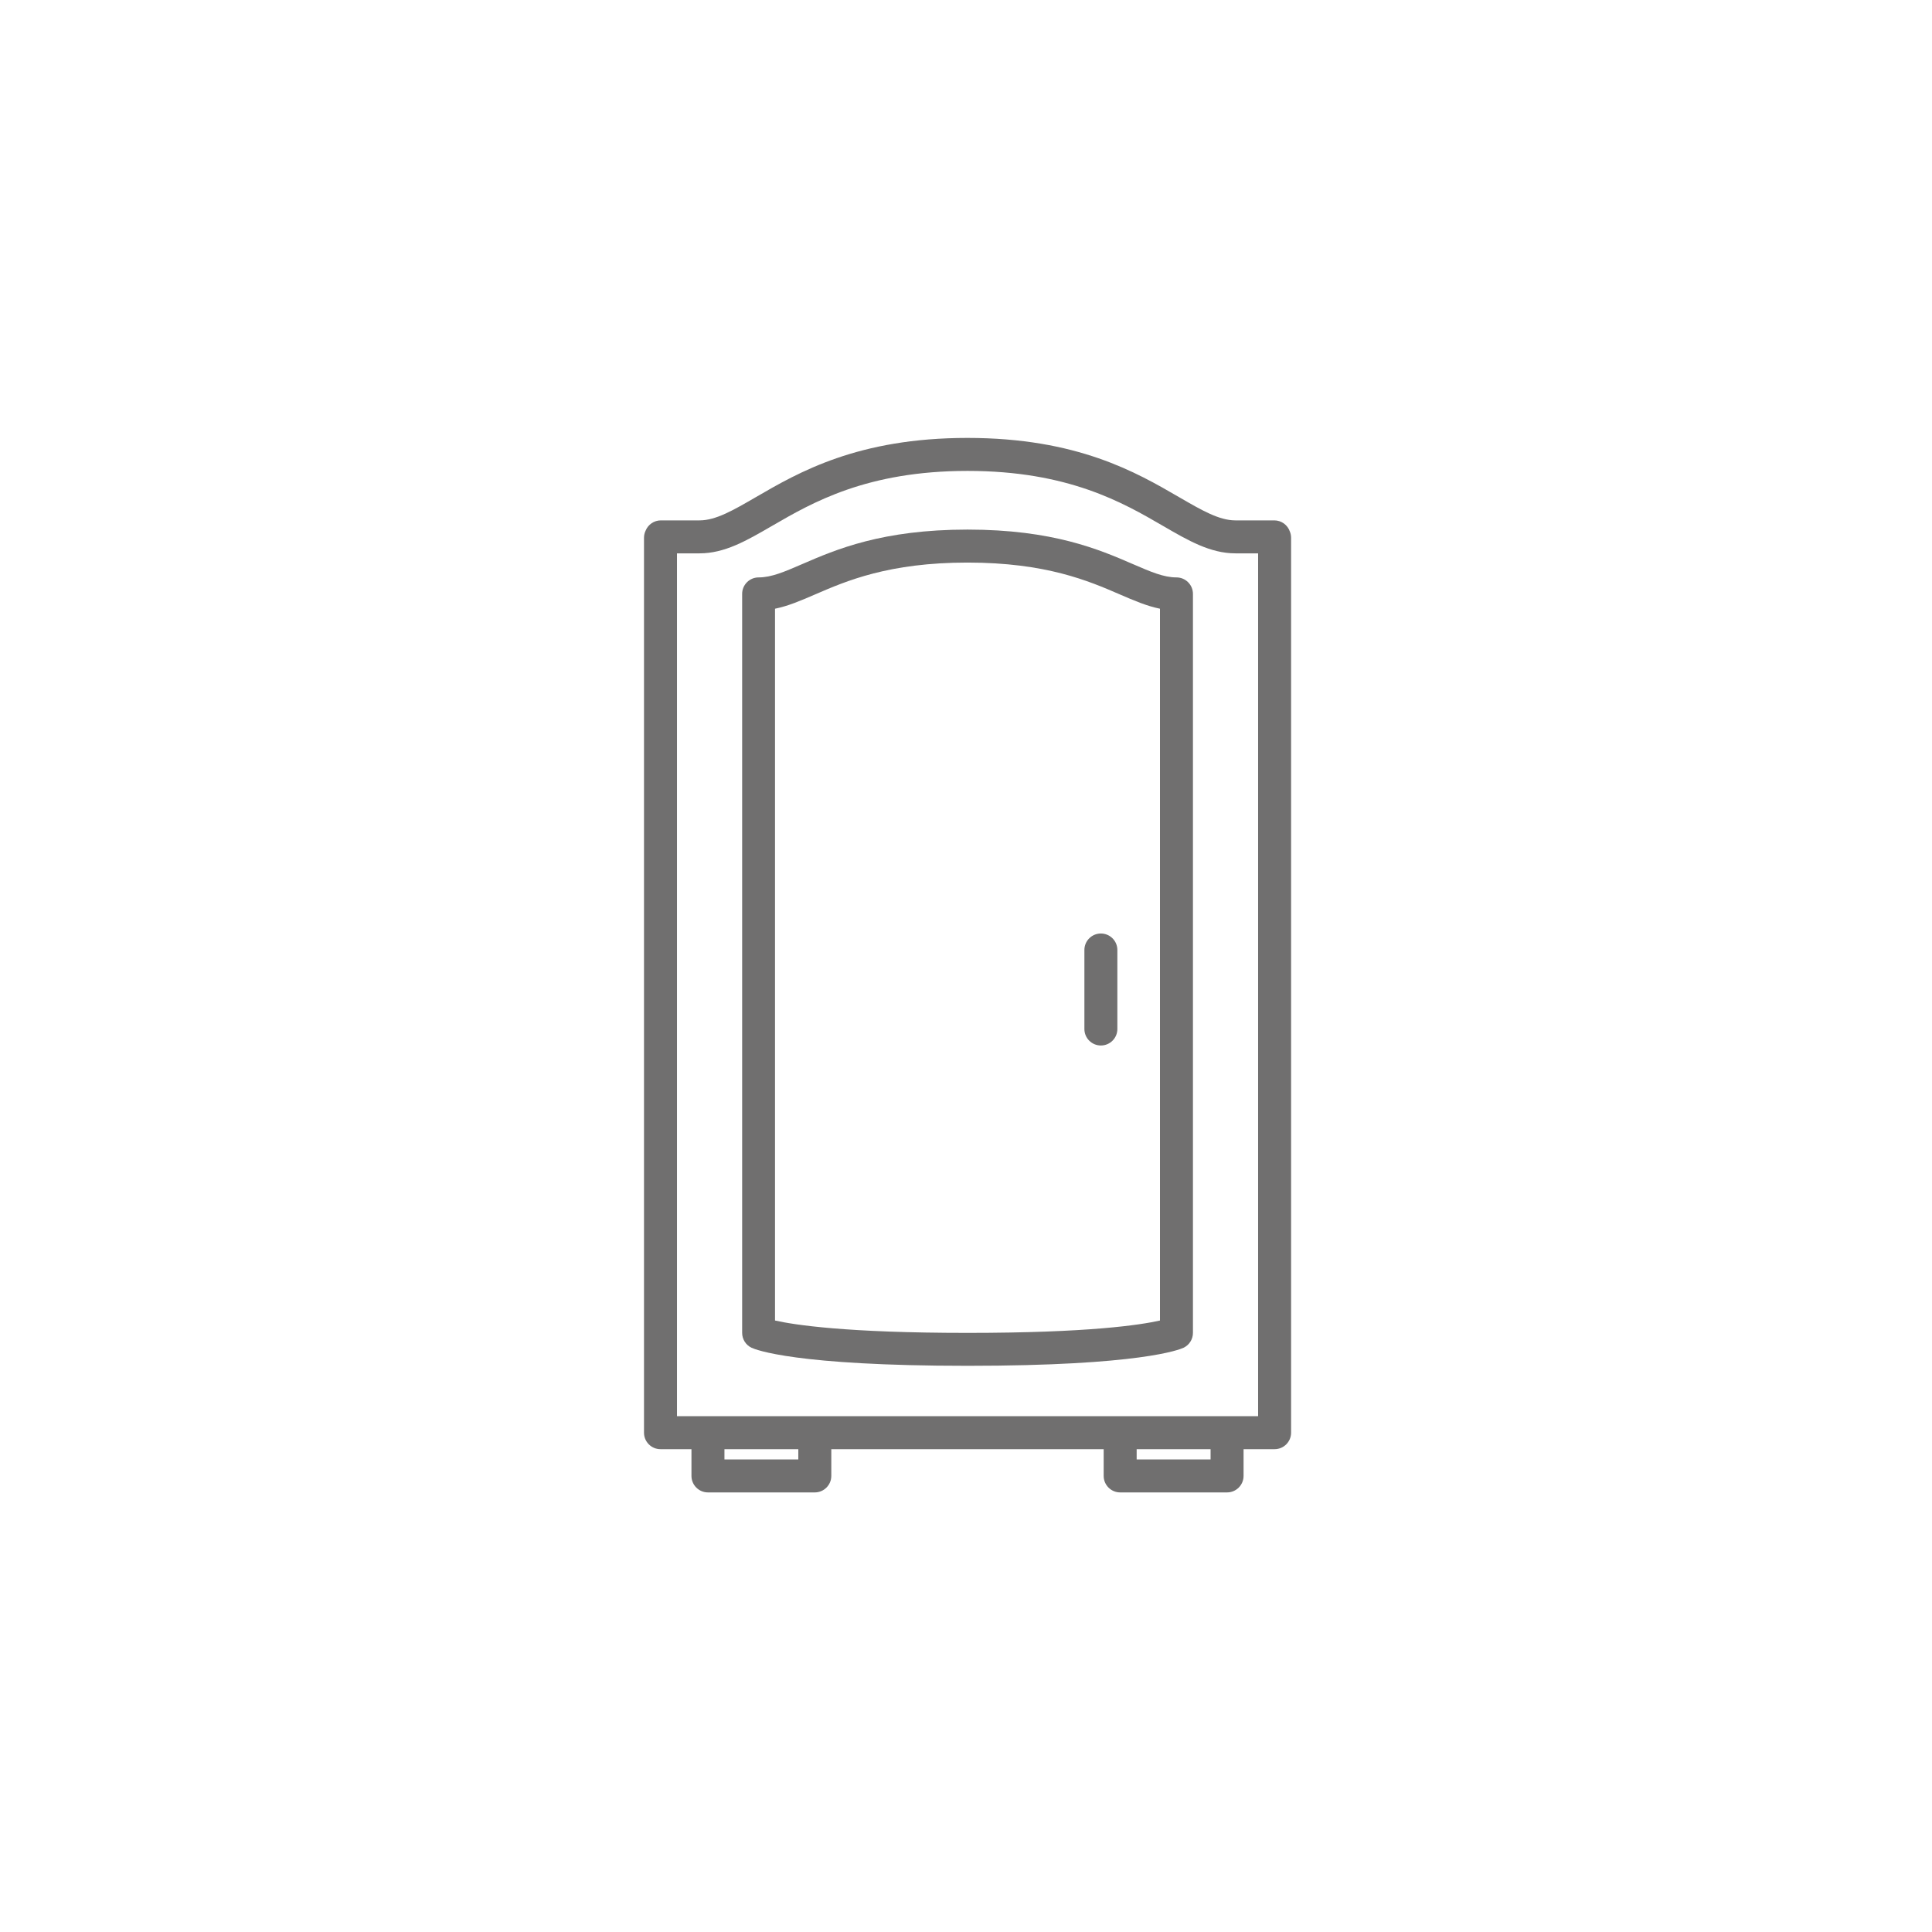 <svg width="150" height="150" viewBox="0 0 150 150" fill="none" xmlns="http://www.w3.org/2000/svg">
<path d="M84.192 79.892C84.192 80.599 84.765 81.172 85.472 81.172C86.179 81.172 86.752 80.599 86.752 79.892V73.757C86.752 73.05 86.179 72.477 85.472 72.477C84.765 72.477 84.192 73.05 84.192 73.757V79.892Z" fill="#706F6F"/>
<path fill-rule="evenodd" clip-rule="evenodd" d="M75.118 106.041C61.728 106.041 58.656 104.783 58.353 104.641C57.904 104.428 57.62 103.979 57.62 103.481V46.11C57.62 45.403 58.194 44.83 58.9 44.83C59.892 44.83 60.892 44.398 62.279 43.798C64.897 42.664 68.481 41.117 75.118 41.117C81.755 41.117 85.343 42.664 87.961 43.798C89.348 44.398 90.349 44.83 91.34 44.83C92.047 44.83 92.62 45.403 92.62 46.11V103.481C92.62 103.979 92.336 104.428 91.887 104.641C91.58 104.783 88.513 106.041 75.118 106.041ZM60.176 102.525C61.652 102.858 65.675 103.485 75.118 103.485C84.561 103.485 88.561 102.863 90.06 102.525V47.261C89.033 47.052 88.041 46.626 86.943 46.15C84.529 45.105 81.222 43.678 75.114 43.678C69.005 43.678 65.702 45.105 63.288 46.15C62.19 46.626 61.199 47.052 60.172 47.261V102.525H60.176Z" fill="#706F6F"/>
<path fill-rule="evenodd" clip-rule="evenodd" d="M50.124 41.203C50.314 40.733 50.774 40.402 51.312 40.402H54.317C55.576 40.402 56.933 39.614 58.643 38.622L58.66 38.612C62.012 36.665 66.6 34 75.114 34C83.631 34 88.224 36.667 91.571 38.615L91.616 38.641C93.316 39.624 94.659 40.402 95.91 40.402H98.933C99.497 40.402 99.975 40.766 100.146 41.272C100.207 41.421 100.24 41.583 100.24 41.753V111.234C100.24 111.941 99.666 112.514 98.96 112.514H96.55V114.59C96.55 115.297 95.976 115.871 95.269 115.871H86.969C86.263 115.871 85.689 115.297 85.689 114.59V112.514H64.542V114.59C64.542 115.297 63.968 115.871 63.261 115.871H54.966C54.259 115.871 53.685 115.297 53.685 114.59V112.514H51.28C50.574 112.514 50 111.941 50 111.234V41.753C50 41.556 50.045 41.369 50.124 41.203ZM97.679 42.962H95.919C93.967 42.962 92.265 41.975 90.291 40.828C87.192 39.028 82.946 36.561 75.118 36.561C67.3 36.561 63.06 39.021 59.958 40.821L59.926 40.839C57.965 41.977 56.267 42.962 54.317 42.962H52.561V109.954H97.679V42.962ZM56.246 113.31H61.981V112.514H56.246V113.31ZM93.989 113.31H88.25V112.514H93.989V113.31Z" fill="#706F6F"/>
</svg>
